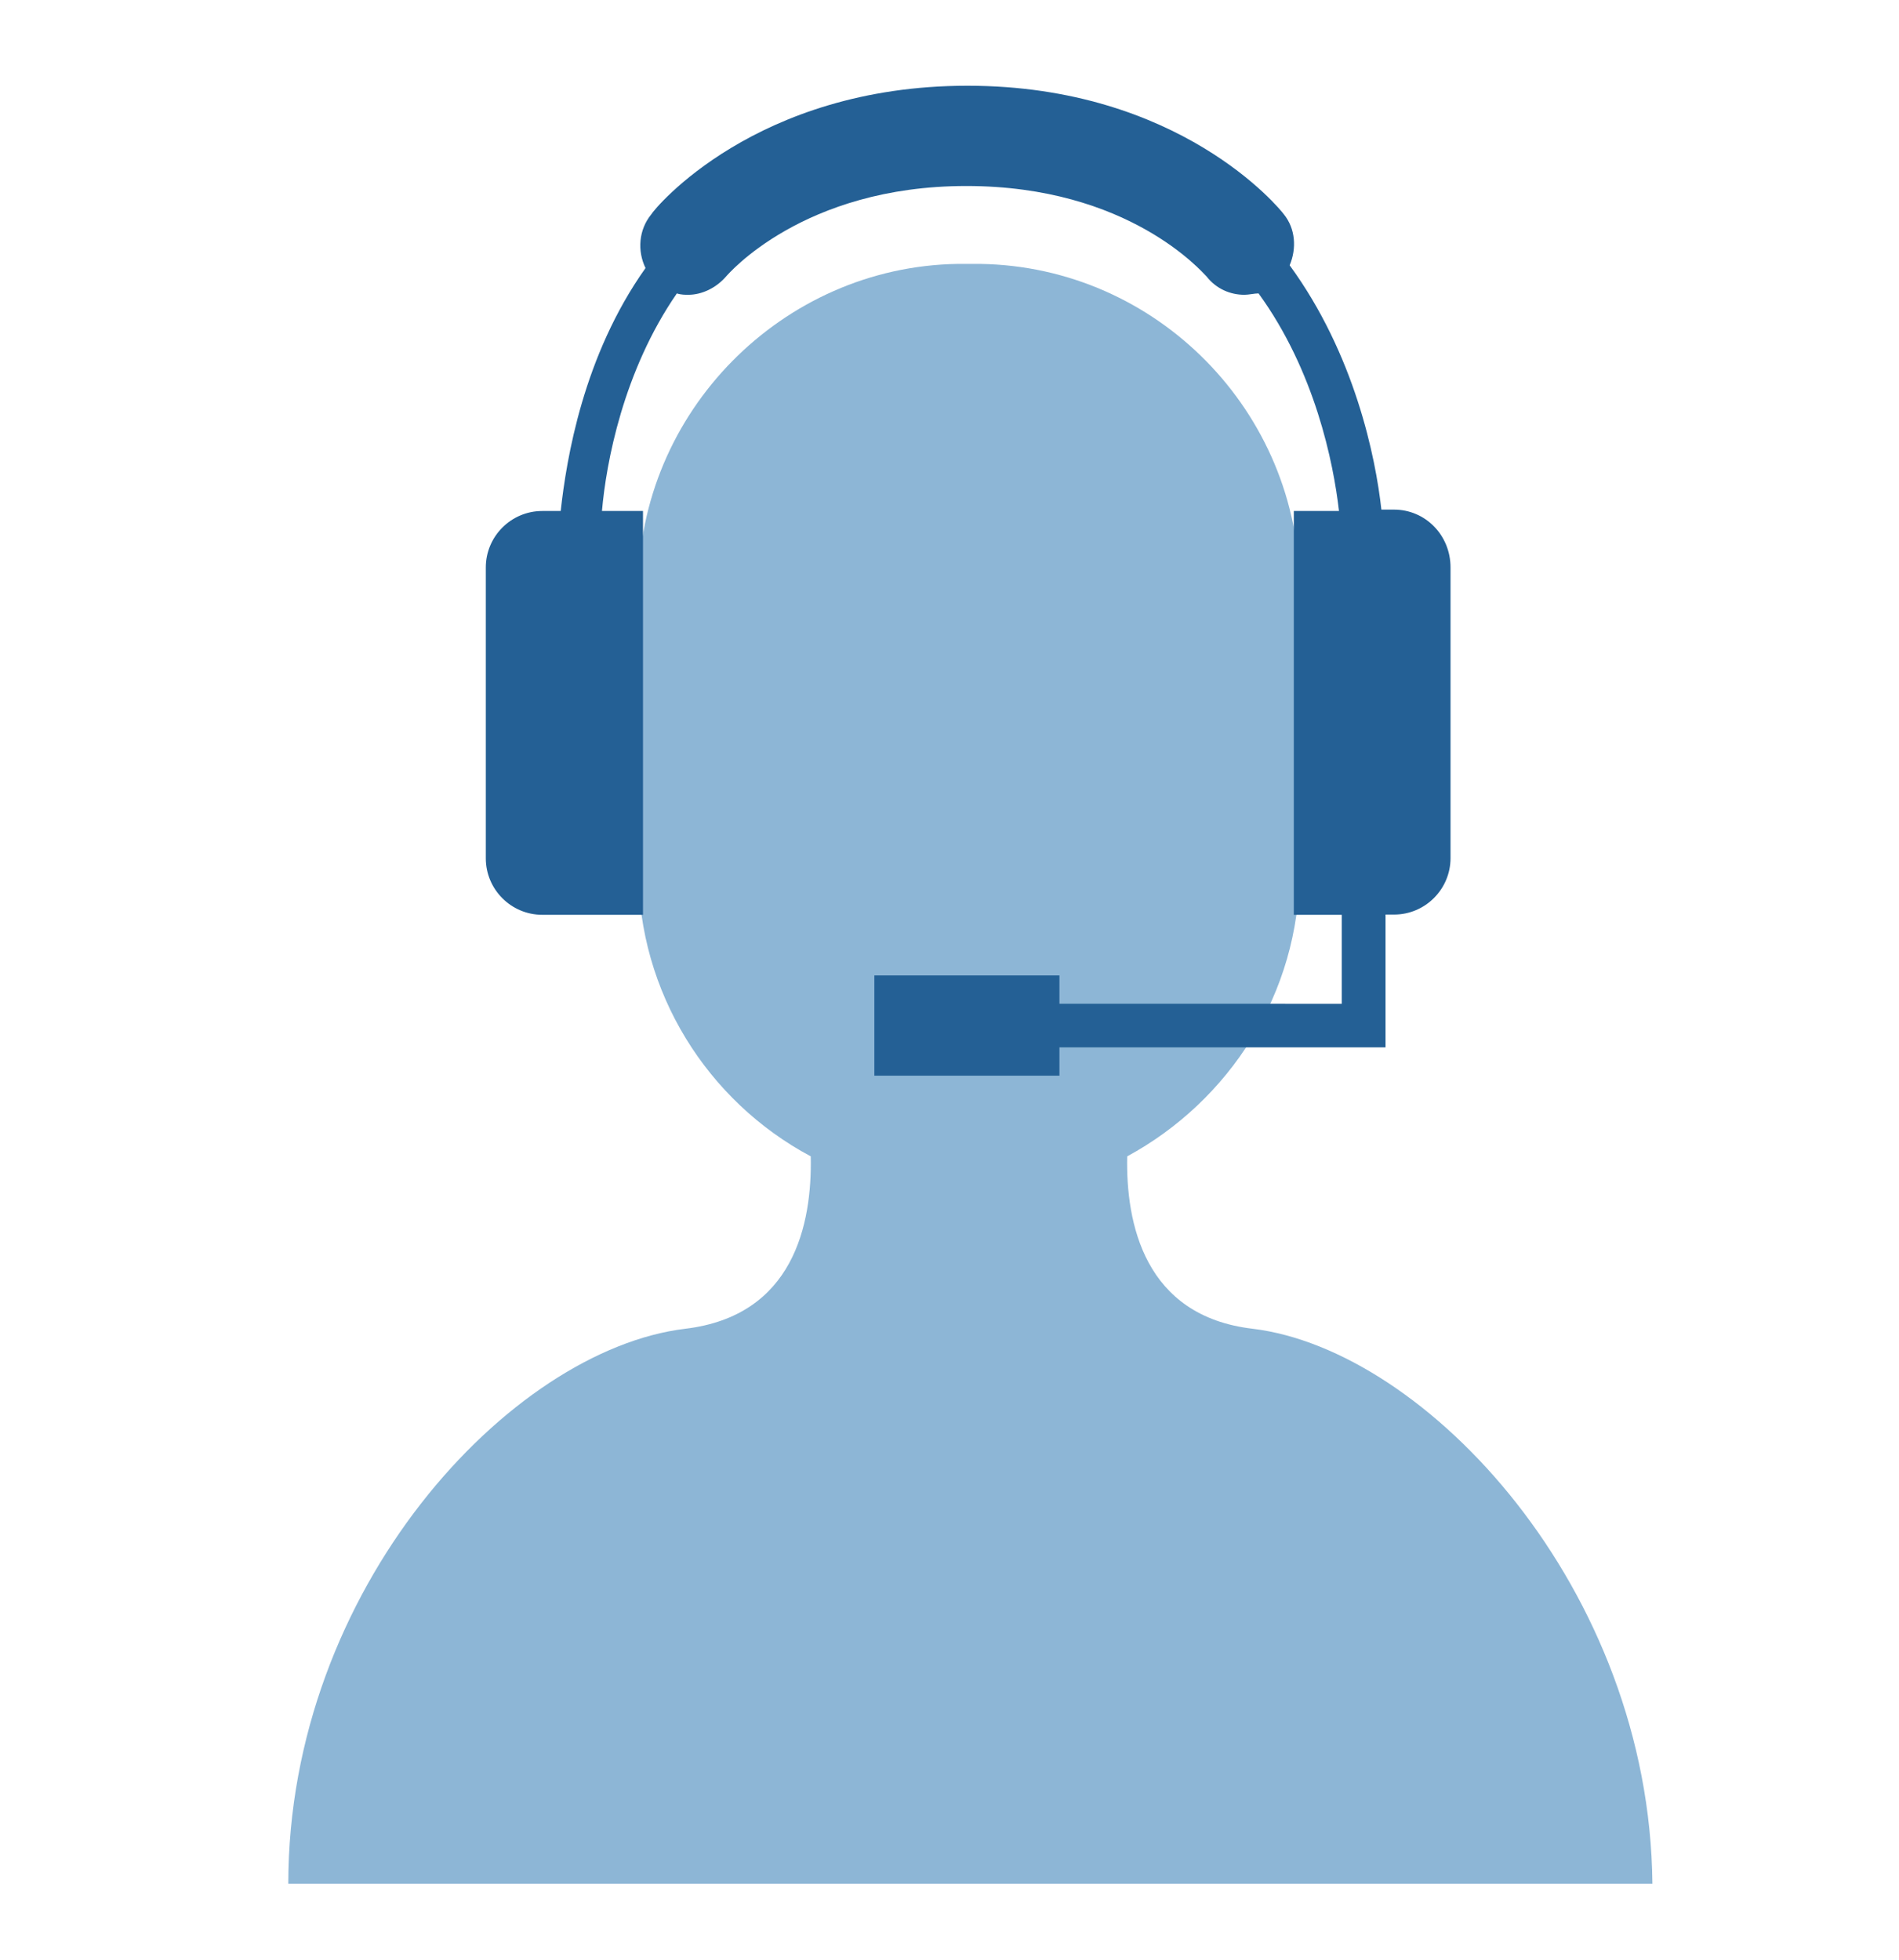 <?xml version="1.0" encoding="utf-8"?>
<!-- Generator: Adobe Illustrator 21.0.0, SVG Export Plug-In . SVG Version: 6.00 Build 0)  -->
<svg version="1.1" id="Layer_1" xmlns="http://www.w3.org/2000/svg" xmlns:xlink="http://www.w3.org/1999/xlink" x="0px" y="0px"
	 viewBox="0 0 824 850.4" style="enable-background:new 0 0 824 850.4;" xml:space="preserve">
<style type="text/css">
	.st0{fill:#8DB6D6;}
	.st1{fill:#246095;}
</style>
<path class="st0" d="M543.6,576.5c-47.2-5.5-55.1-46-54.5-74.8c44.1-23.9,74.8-70.5,74.8-124.4V255.4c0-76.6-61.9-139.7-138.5-140.9
	l0,0h-2.5H418h-2.5l0,0c-76,1.2-138.5,64.3-138.5,140.9v121.9c0,53.3,30,100.5,74.8,124.4c0.6,29.4-7.4,69.2-54.5,74.8
	c-76,9.2-172.2,112.7-172.2,240.8c0,0,57,0,294.7,0c0.6,0,1.8,0,2.5,0c237.1,0,294.7,0,294.7,0C715.8,689.2,619,585.7,543.6,576.5z"
	/>
<path class="st1" d="M604.9,221.1h-5.5c-2.5-22.7-11.6-67.4-39.8-106c3.1-7.4,2.5-15.9-2.5-22.1c-1.8-2.5-45.3-55.8-137.3-55.8
	S283.9,90.6,282.6,93c-5.5,6.7-6.1,15.9-2.5,23.3c-27,38-34.3,82.7-36.8,105.4h-8c-13.5,0-24.5,11-24.5,24.5v126.2
	c0,13.5,11,24.5,24.5,24.5H279V221.7h-17.8c1.8-20.8,9.2-60.7,32.5-94.4c1.8,0.6,3.7,0.6,4.9,0.6c6.1,0,12.3-3.1,16.5-8
	c0.6-0.6,33.1-39.2,104.2-39.2c70.5,0,102.3,37.4,104.2,39.2c4.3,5.5,10.4,8,16.5,8c1.8,0,4.3-0.6,6.1-0.6
	c24.5,33.7,32.5,73.5,34.9,94.4h-19.6v175.2h20.8v38.6H459.7v-12.3h-80.3v43.5h80.3v-12.3h122.5h19v-19v-38.6h3.7
	c13.5,0,24.5-11,24.5-24.5V246.2C629.4,232.1,618.4,221.1,604.9,221.1z"/>
</svg>
